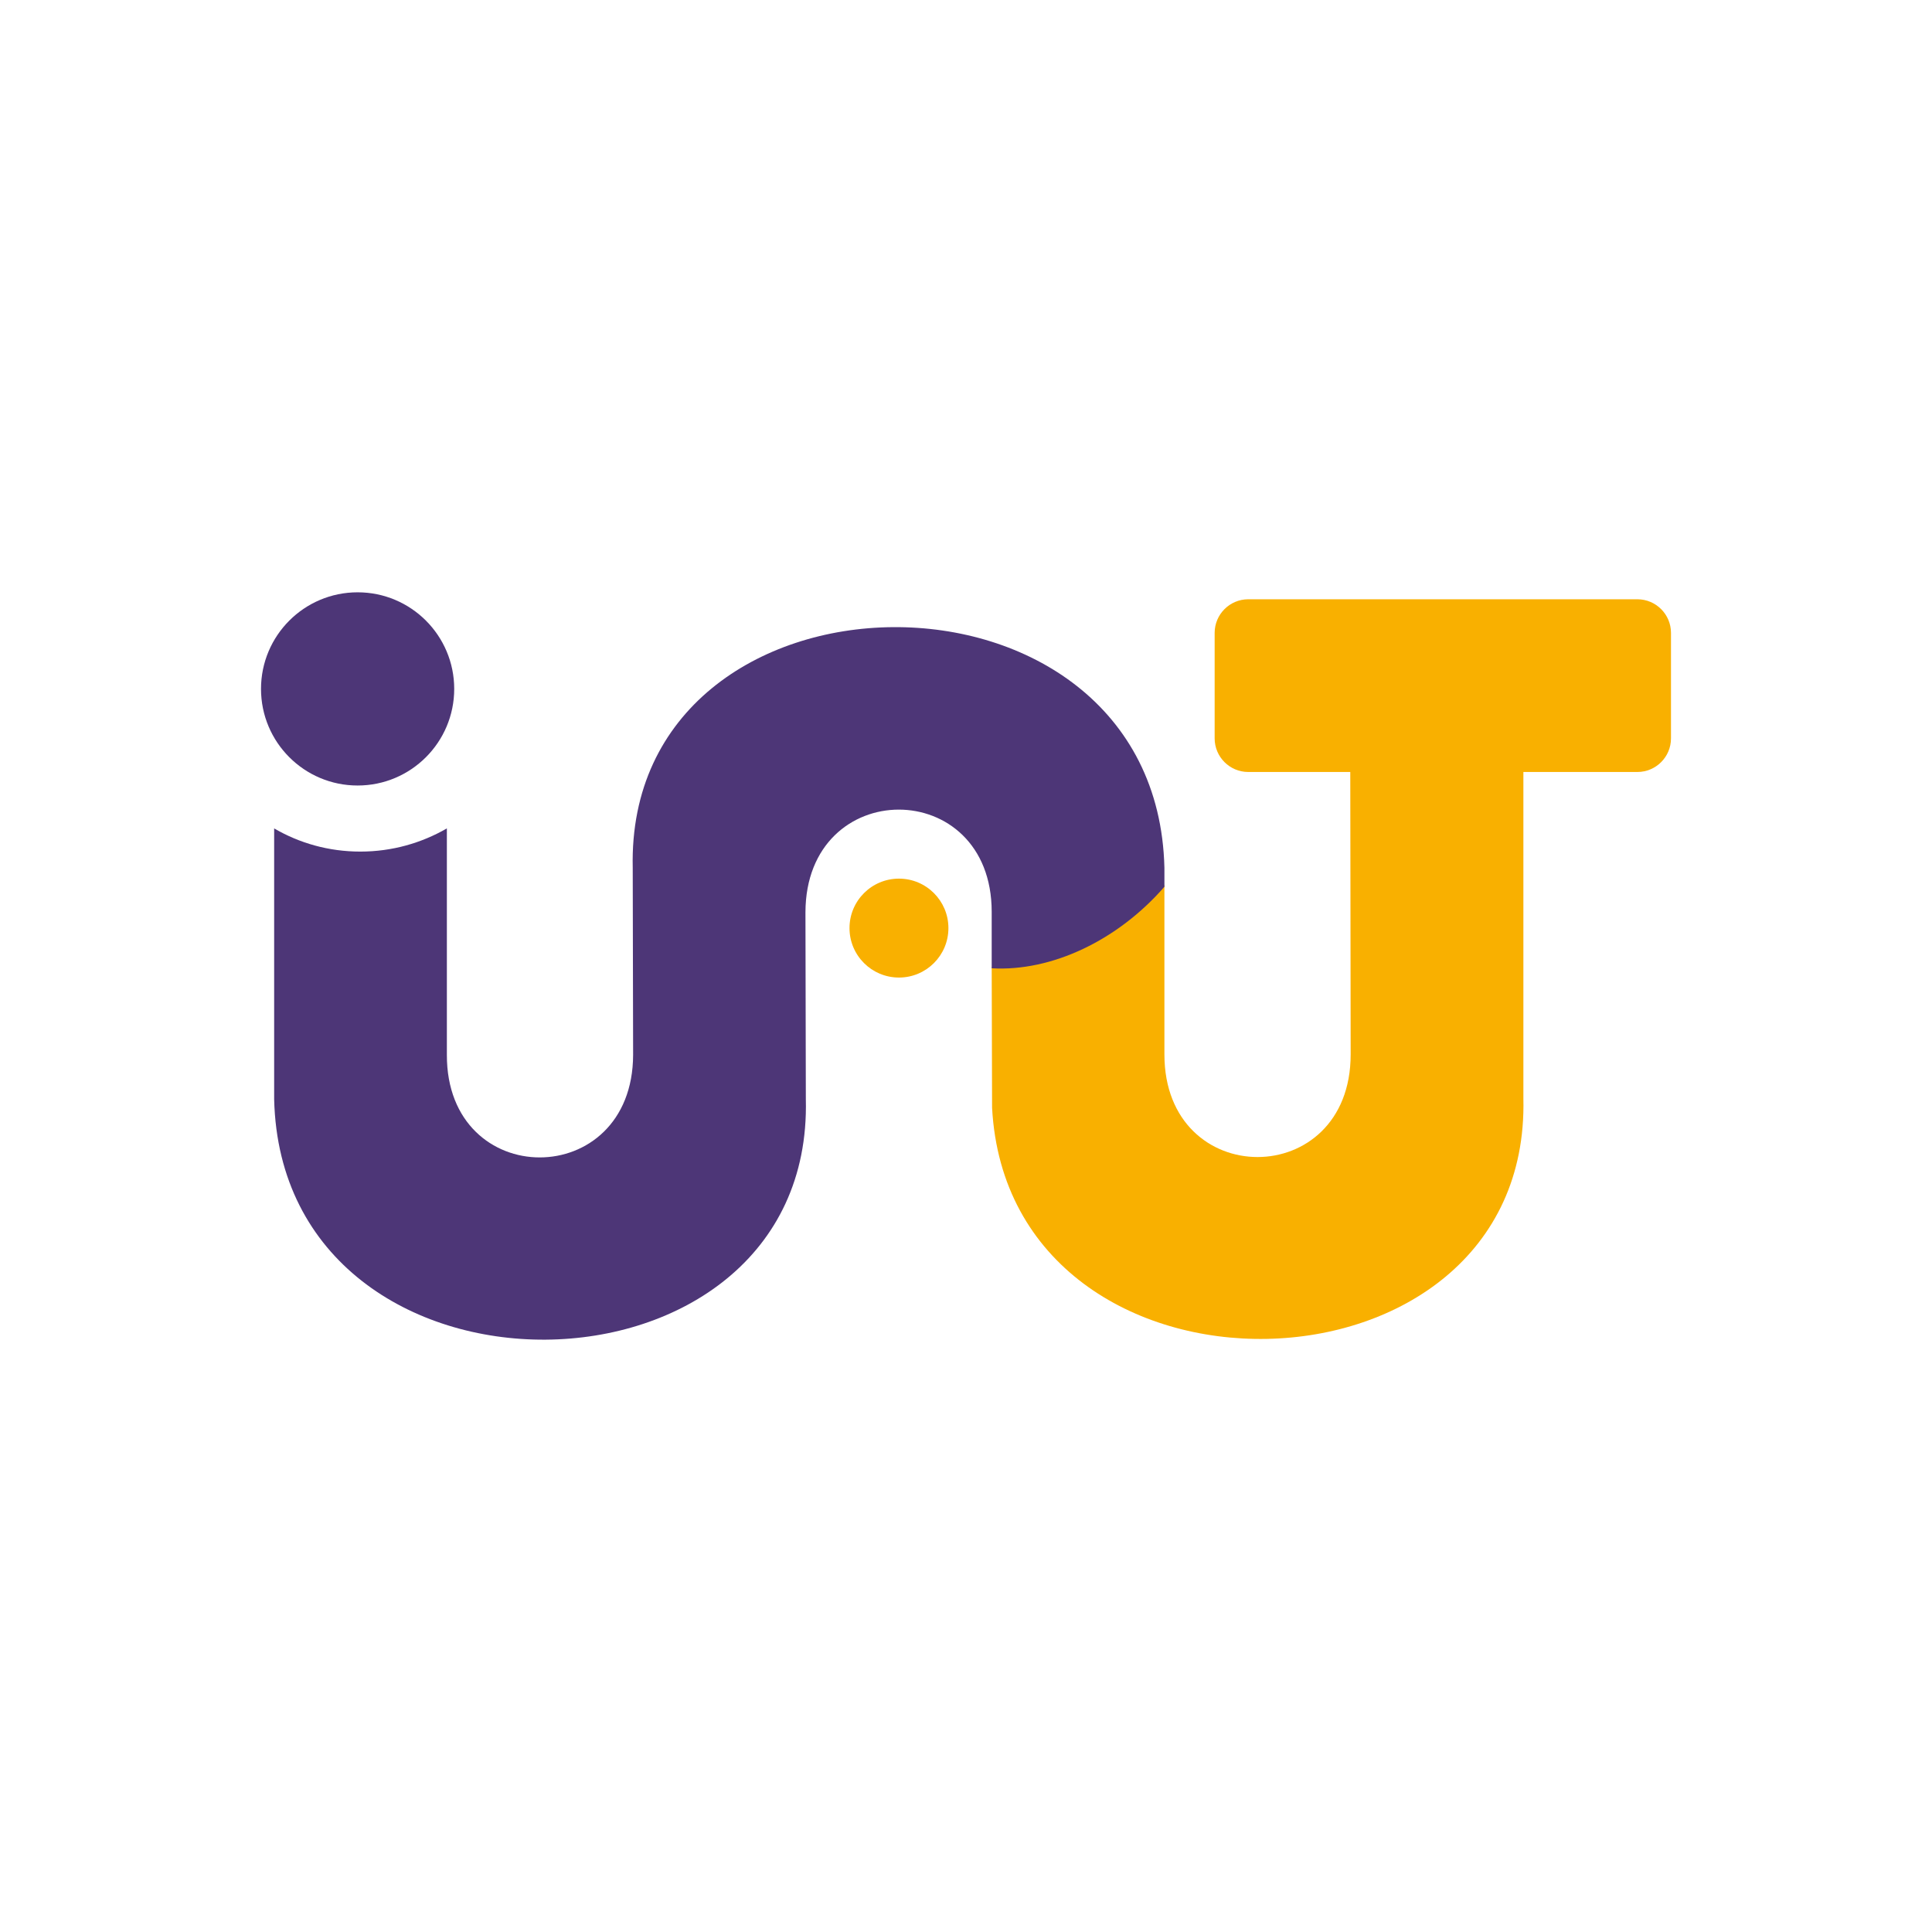 <?xml version="1.0" encoding="UTF-8"?>
<svg xmlns="http://www.w3.org/2000/svg" version="1.1" viewBox="0 0 500 500">
  <defs>
    <style>
      .cls-1 {
        fill: #f9b000;
      }

      .cls-2 {
        fill: #4d3677;
      }
    </style>
  </defs>
  <!-- Generator: Adobe Illustrator 28.7.1, SVG Export Plug-In . SVG Version: 1.2.0 Build 142)  -->
  <g>
    <g id="Calque_4">
      <g>
        <path class="cls-1" d="M432.45,163.79v27.3c0,4.8-3.9,8.7-8.7,8.7h-29.5v84.5c1.9,81.1-133.1,84-137.5,2.4l-.1-36.4c15.6.9,32.7-7.5,44.7-21.3v43.9c0,35.4,48.2,35.4,48.2,0l-.1-73.1h-26.4c-4.8,0-8.7-3.9-8.7-8.7v-27.3c0-4.8,3.9-8.7,8.7-8.7h100.7c4.8,0,8.7,3.9,8.7,8.7Z"/>
        <path class="cls-2" d="M301.35,224.59v4.9c-12,13.8-29.1,22-44.7,21.1v-14.6c0-35.3-48.1-35.3-48.2.1l.1,48.4c2,81.9-135.6,84-137.6,0v-70.1c6.5,3.8,14.1,6,22.3,6s15.8-2.2,22.4-6v58.6c-.1,35.4,48.1,35.4,48.2,0l-.1-48.4c-1.9-82,135.6-84.1,137.6,0Z"/>
        <circle class="cls-2" cx="92.55" cy="178.29" r="25"/>
        <circle class="cls-1" cx="232.65" cy="240.19" r="12.8"/>
      </g>
    </g>
  </g>
</svg>